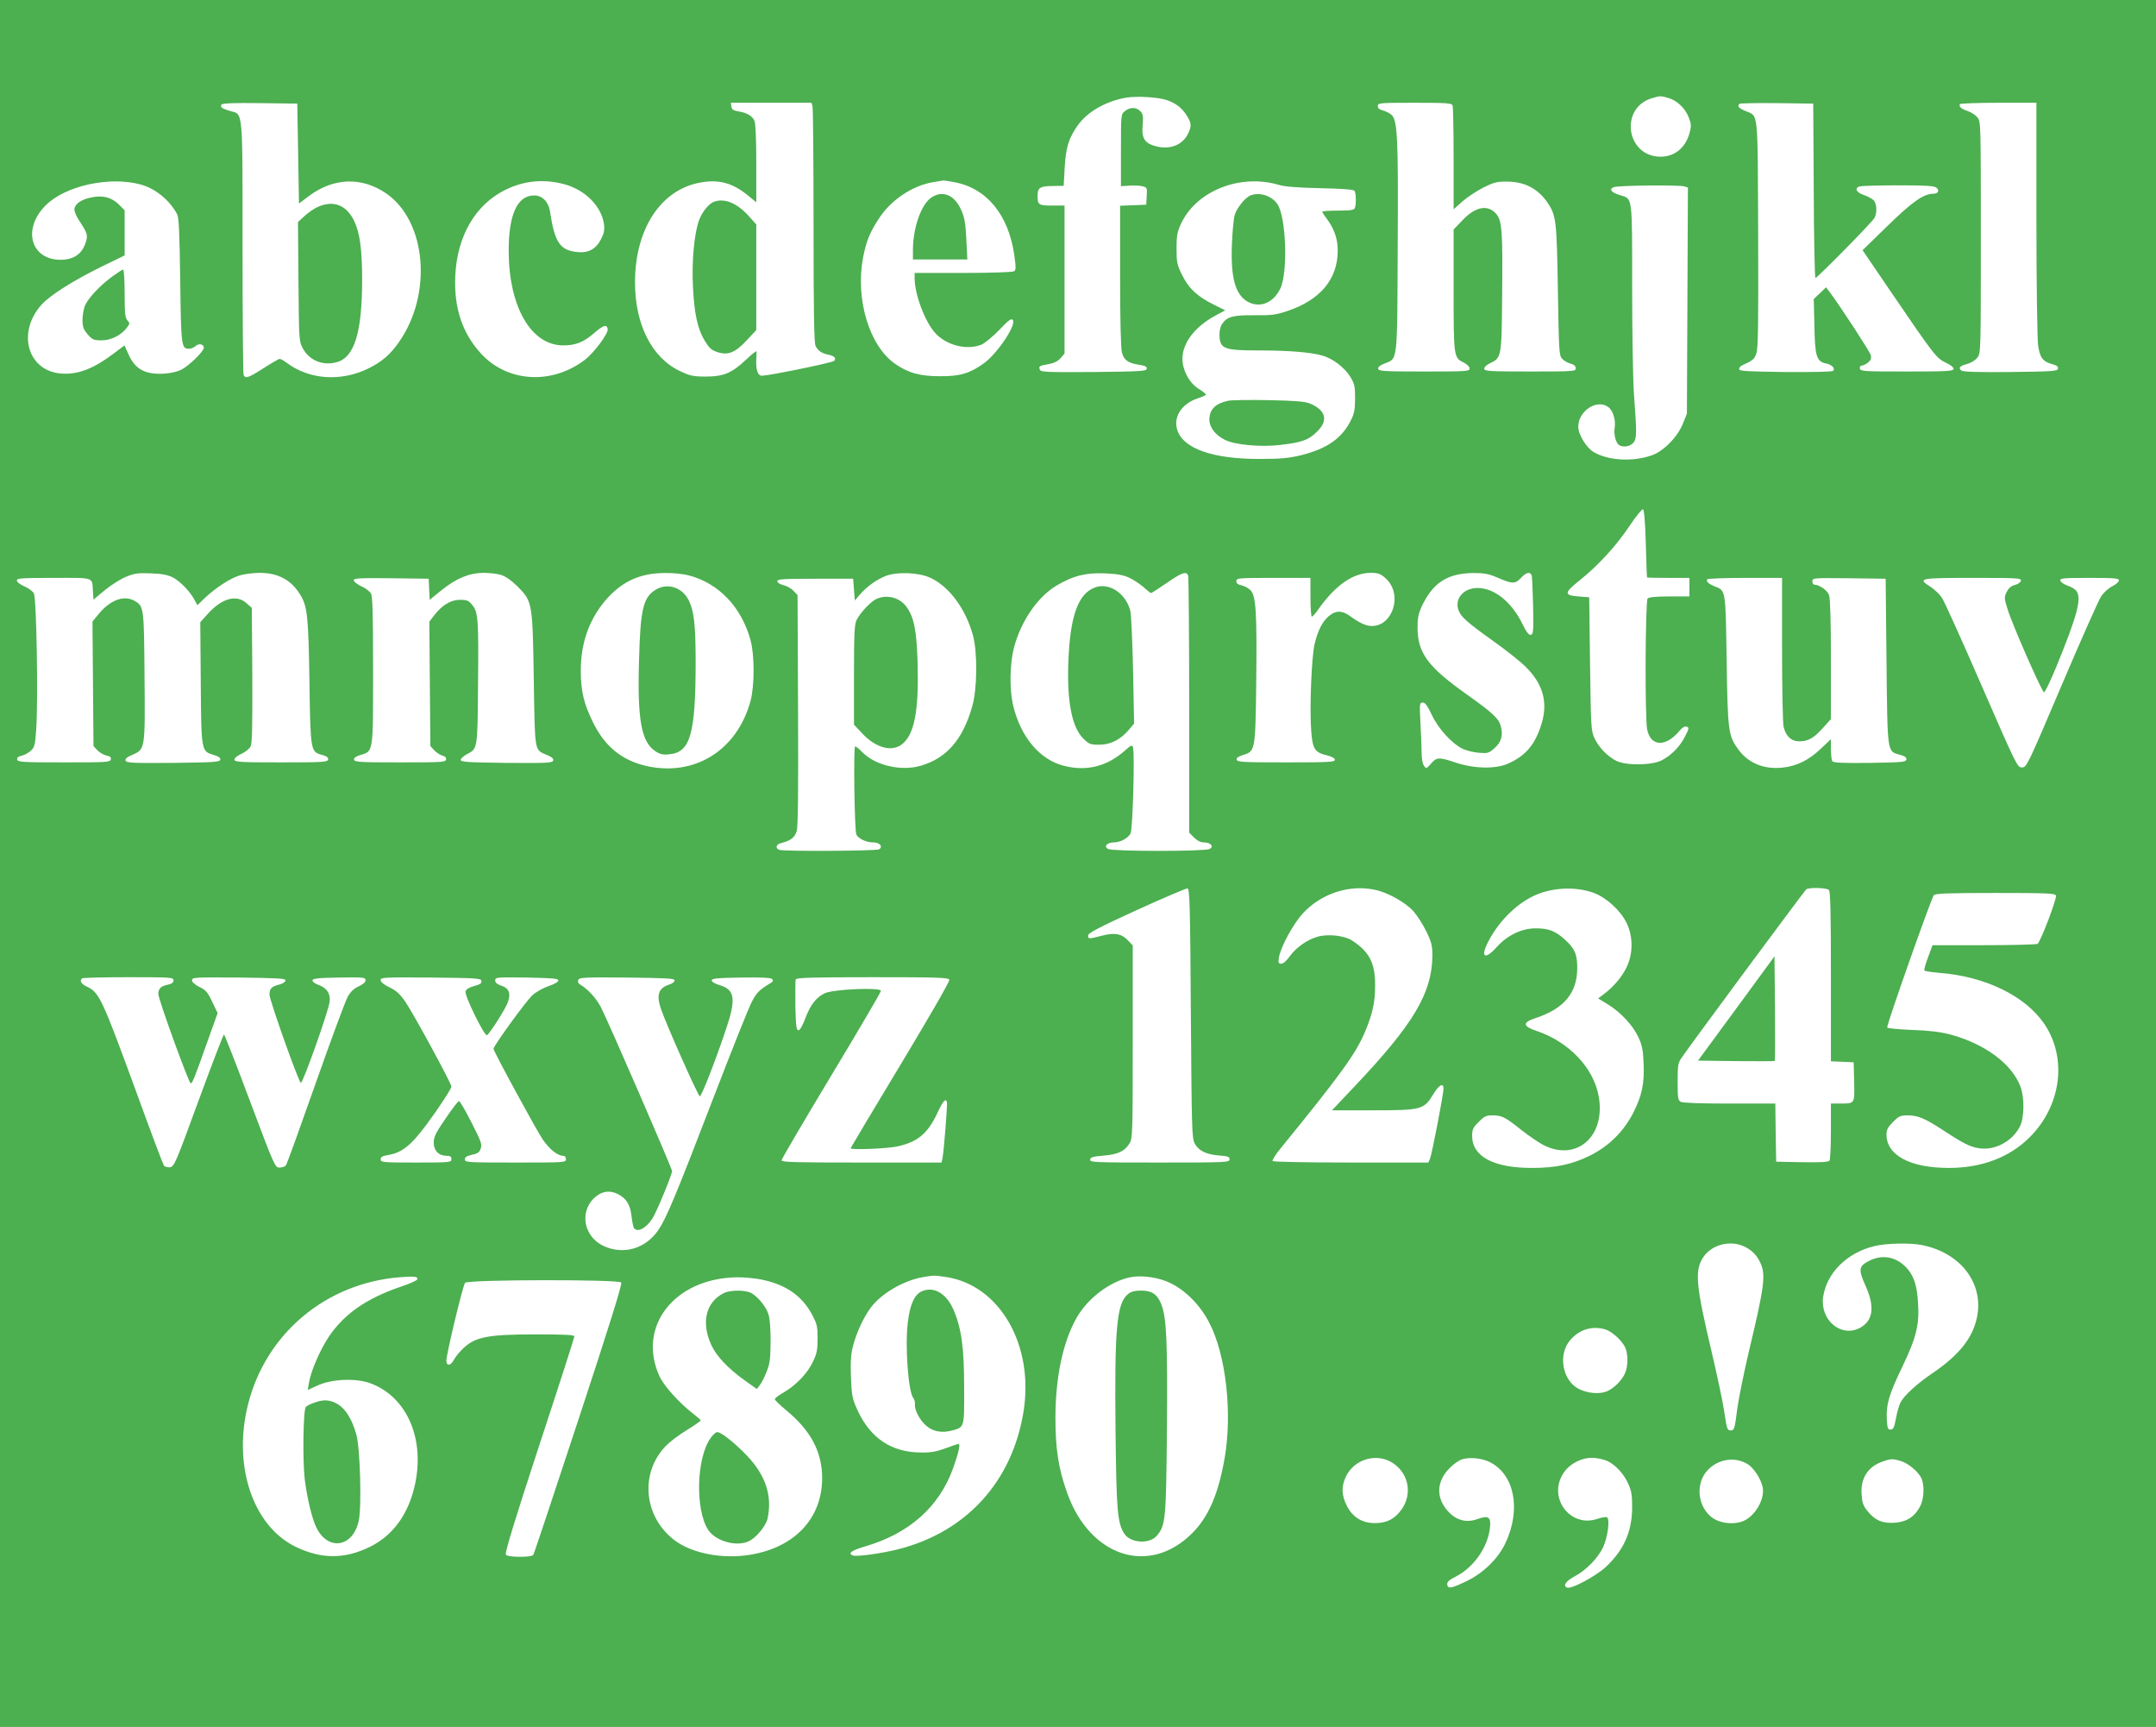 <?xml version="1.0" standalone="no"?>
<!DOCTYPE svg PUBLIC "-//W3C//DTD SVG 20010904//EN"
 "http://www.w3.org/TR/2001/REC-SVG-20010904/DTD/svg10.dtd">
<svg version="1.0" xmlns="http://www.w3.org/2000/svg"
 width="1280pt" height="1025pt" viewBox="0 0 1280 1025"
 preserveAspectRatio="xMidYMid meet">
<g transform="translate(0,1025) scale(0.1,-0.1)"
fill="#4caf50" stroke="none">
<path d="M0 5125 l0 -5125 6400 0 6400 0 0 5125 0 5125 -6400 0 -6400 0 0
-5125z m6930 4530 c53 -19 89 -47 117 -93 28 -45 28 -62 4 -110 -33 -63 -105
-91 -185 -71 -70 17 -90 48 -82 127 4 54 2 66 -14 82 -25 25 -61 25 -91 1 -24
-19 -24 -20 -24 -233 l0 -213 47 3 c26 2 61 1 78 -3 30 -7 31 -8 28 -58 l-3
-52 -77 -3 -78 -3 0 -417 c0 -259 4 -431 11 -455 12 -45 38 -63 102 -72 37 -6
47 -11 45 -24 -3 -14 -36 -16 -316 -19 -275 -2 -313 0 -318 13 -9 21 -5 24 52
34 33 6 56 18 71 36 l23 26 0 440 0 439 -74 0 c-80 0 -86 4 -86 58 0 48 14 57
87 58 l68 1 6 109 c7 120 24 173 76 248 58 82 165 144 286 166 66 11 193 4
247 -15z m2973 14 c52 -14 102 -61 123 -116 15 -39 16 -52 5 -91 -23 -88 -88
-142 -172 -142 -206 0 -246 292 -49 348 46 13 49 14 93 1z m-8133 -331 l5
-296 57 43 c147 111 315 117 461 17 240 -166 276 -601 73 -886 -51 -72 -97
-111 -173 -150 -164 -83 -355 -71 -490 30 -17 13 -36 24 -42 24 -6 0 -49 -25
-96 -55 -90 -58 -109 -65 -119 -39 -3 9 -6 348 -6 755 0 833 4 789 -73 810
-50 15 -62 23 -52 38 4 8 74 11 228 9 l222 -3 5 -297z m3054 280 c3 -13 6
-333 6 -711 0 -504 3 -694 12 -710 15 -30 37 -44 75 -52 37 -7 50 -22 35 -37
-11 -11 -387 -88 -429 -88 -24 0 -36 34 -33 97 1 21 2 42 1 47 -1 5 -28 -17
-61 -48 -84 -80 -134 -101 -240 -101 -74 0 -93 4 -152 32 -168 79 -268 276
-268 527 0 321 157 556 396 594 107 18 187 -6 277 -80 l47 -39 0 230 c0 147
-4 239 -11 254 -13 30 -45 48 -96 56 -29 5 -39 11 -41 29 l-3 22 239 0 240 0
6 -22z m3800 6 c3 -9 6 -151 6 -316 l0 -300 53 47 c28 25 85 62 124 82 62 31
82 36 141 35 102 0 181 -41 237 -121 54 -79 57 -104 64 -522 6 -363 7 -388 25
-408 11 -12 33 -25 50 -29 21 -6 31 -14 31 -28 0 -18 -10 -19 -270 -19 -236 0
-270 2 -273 15 -2 10 11 22 32 33 70 33 71 34 74 392 4 385 0 454 -34 494 -49
59 -124 46 -201 -36 l-53 -55 0 -361 c0 -398 1 -400 60 -429 20 -10 35 -25 35
-35 0 -17 -19 -18 -270 -18 -238 0 -270 2 -273 16 -2 10 11 21 37 31 80 32 76
-5 79 686 4 669 -1 764 -40 793 -13 10 -35 21 -50 24 -19 5 -28 13 -28 26 0
18 10 19 219 19 190 0 220 -2 225 -16z m2144 -506 c1 -285 6 -518 10 -518 11
0 338 332 351 357 17 34 13 88 -7 106 -10 9 -36 23 -58 30 -45 16 -56 41 -22
51 13 3 116 6 229 6 156 0 210 -3 224 -13 22 -17 12 -37 -18 -37 -57 0 -127
-50 -272 -192 l-147 -143 177 -260 c249 -365 261 -381 318 -408 30 -14 46 -28
45 -37 -3 -13 -42 -15 -278 -15 -254 0 -275 1 -278 18 -2 10 3 17 11 17 8 0
25 8 37 18 17 14 21 25 17 44 -6 21 -172 277 -244 374 l-22 29 -36 -35 -37
-35 4 -160 c3 -179 13 -211 68 -222 35 -7 58 -29 43 -44 -6 -6 -115 -8 -284
-7 -226 3 -274 5 -274 17 0 8 7 17 15 21 69 32 76 38 88 75 10 30 12 184 10
710 -3 748 2 693 -75 726 -42 18 -50 28 -36 43 4 3 104 5 222 4 l216 -3 3
-517z m1322 -165 c0 -379 5 -717 10 -752 10 -73 28 -97 82 -112 29 -7 38 -15
36 -27 -3 -15 -29 -17 -282 -20 -196 -2 -283 1 -292 9 -19 16 -9 27 36 39 21
6 48 22 59 37 21 25 21 35 21 713 0 674 0 688 -20 713 -11 14 -37 31 -58 38
-38 12 -54 27 -46 41 3 4 106 8 230 8 l224 0 0 -687z m-11255 202 c87 -24 169
-90 216 -175 11 -20 15 -105 19 -396 5 -393 7 -404 53 -404 11 0 28 7 38 16
20 18 49 12 49 -10 0 -22 -90 -109 -135 -131 -51 -24 -143 -31 -199 -15 -53
15 -88 48 -116 113 l-21 47 -57 -43 c-126 -96 -219 -132 -320 -124 -198 16
-263 243 -116 408 52 57 181 139 352 224 l142 69 0 134 0 134 -33 33 c-43 43
-94 57 -161 44 -60 -11 -100 -37 -104 -69 -2 -13 10 -43 31 -74 45 -68 50 -82
36 -125 -22 -69 -72 -103 -151 -103 -177 2 -226 184 -87 323 117 117 379 174
564 124z m2510 3 c127 -32 227 -132 241 -240 4 -33 0 -54 -18 -88 -30 -59 -75
-83 -142 -76 -102 11 -133 57 -161 243 -9 56 -46 93 -94 93 -99 0 -151 -112
-151 -327 0 -332 132 -563 324 -563 74 0 121 19 182 72 57 49 76 55 82 25 5
-25 -81 -141 -135 -182 -196 -150 -459 -135 -616 35 -113 122 -163 274 -154
464 11 236 120 422 297 509 109 54 225 66 345 35z m2320 11 c193 -36 322 -192
357 -434 10 -74 10 -88 -2 -95 -8 -6 -144 -10 -302 -10 l-288 0 0 -31 c0 -94
59 -253 120 -323 67 -76 190 -107 278 -71 20 9 67 48 105 87 52 56 70 69 79
60 26 -26 -87 -196 -169 -257 -84 -61 -143 -79 -263 -78 -118 0 -187 19 -265
73 -154 106 -238 385 -191 632 19 96 40 149 94 231 72 111 199 195 322 216 30
5 58 9 61 10 3 0 32 -4 64 -10z m1930 -17 c34 -10 110 -16 245 -19 135 -3 197
-8 202 -16 9 -14 10 -79 2 -101 -5 -13 -24 -16 -100 -16 -52 0 -94 -3 -94 -7
0 -3 12 -21 26 -40 45 -60 67 -122 66 -193 -1 -167 -104 -291 -299 -356 -68
-23 -93 -26 -196 -25 -126 1 -161 -8 -191 -51 -9 -12 -16 -39 -16 -59 0 -90
22 -99 237 -99 171 0 301 -10 372 -30 61 -16 132 -70 166 -124 27 -44 30 -58
30 -130 0 -64 -5 -91 -23 -127 -54 -110 -142 -172 -298 -211 -72 -17 -119 -22
-244 -22 -278 -1 -454 61 -490 170 -26 78 24 157 119 189 28 9 51 20 51 23 -1
4 -20 20 -45 35 -55 35 -95 110 -95 177 0 95 74 191 196 257 l58 31 -72 36
c-97 49 -145 95 -184 174 -30 60 -33 75 -33 157 0 77 4 98 27 148 92 196 353
298 583 229z m2403 -8 l23 -7 -3 -671 -3 -671 -24 -60 c-31 -78 -116 -165
-186 -188 -112 -39 -256 -31 -342 19 -44 25 -93 105 -93 151 0 93 109 166 177
118 29 -20 47 -78 39 -125 -6 -40 7 -89 27 -102 23 -15 64 -8 83 13 22 24 22
57 5 284 -6 77 -11 363 -11 635 0 553 3 529 -70 551 -54 16 -70 36 -39 48 26
11 380 14 417 5z m-227 -2120 c3 -109 6 -200 7 -201 1 -2 58 -3 127 -3 l125 0
0 -55 0 -55 -118 0 c-78 0 -122 -4 -130 -12 -14 -14 -17 -705 -3 -777 20 -102
109 -107 190 -11 19 23 33 31 45 27 15 -6 14 -11 -9 -56 -30 -61 -81 -113
-138 -143 -58 -31 -212 -33 -271 -4 -53 27 -104 80 -130 135 -20 44 -21 66
-26 441 l-5 395 -65 5 c-86 7 -85 21 10 97 109 87 216 204 294 321 38 57 74
101 80 99 7 -2 13 -69 17 -203z m-8745 -201 c45 -24 104 -85 129 -134 l17 -31
41 40 c64 61 155 121 211 137 27 8 81 15 120 15 108 -1 185 -42 238 -129 43
-69 49 -127 55 -511 6 -416 7 -422 73 -440 30 -8 40 -16 38 -28 -3 -15 -28
-17 -278 -17 -237 0 -275 2 -278 15 -1 10 13 23 40 35 24 11 49 31 56 45 9 19
11 120 10 423 l-3 399 -33 29 c-58 52 -145 28 -227 -63 l-46 -51 3 -362 c3
-408 3 -404 78 -426 28 -9 40 -17 38 -28 -3 -14 -37 -16 -280 -19 -242 -2
-276 0 -282 13 -4 12 7 21 40 35 76 33 76 33 72 468 -3 407 -4 414 -58 445
-62 37 -145 7 -214 -77 l-37 -45 3 -370 3 -369 23 -25 c13 -14 37 -27 53 -31
22 -4 30 -11 27 -23 -3 -17 -24 -18 -278 -18 -248 0 -275 2 -278 17 -2 11 6
18 27 23 16 3 41 17 54 29 22 21 26 34 32 128 12 173 2 779 -14 806 -7 13 -32
32 -57 42 -25 11 -44 26 -44 35 0 13 29 15 220 15 249 0 226 8 232 -87 l3 -42
67 56 c37 30 93 66 125 79 50 21 70 24 148 21 67 -2 100 -9 131 -24z m1948 15
c27 -8 61 -32 98 -68 89 -90 90 -94 97 -556 7 -435 3 -413 78 -445 31 -13 41
-22 37 -34 -6 -13 -40 -15 -278 -13 -229 3 -271 5 -271 18 0 7 16 22 36 33 65
34 64 27 67 407 4 396 1 438 -35 480 -21 26 -32 30 -72 30 -55 0 -107 -32
-154 -93 l-28 -37 3 -369 3 -369 23 -25 c13 -14 35 -28 49 -32 16 -4 23 -12
21 -23 -3 -16 -26 -17 -273 -17 -238 0 -270 2 -273 16 -2 11 10 19 38 28 77
23 75 9 75 501 0 344 -3 440 -13 458 -8 13 -34 33 -58 43 -24 11 -44 27 -44
35 0 12 32 14 223 12 l222 -3 3 -63 3 -62 69 56 c90 72 165 103 249 104 35 0
82 -5 105 -12z m1115 -3 c179 -47 313 -188 367 -385 24 -88 24 -270 0 -360
-80 -295 -335 -453 -624 -385 -142 34 -242 116 -311 257 -55 112 -72 183 -73
303 -1 174 54 321 161 438 94 101 197 146 341 146 47 1 109 -6 139 -14z m1436
-15 c112 -53 208 -184 251 -340 28 -100 26 -320 -4 -423 -56 -197 -153 -308
-306 -352 -117 -34 -270 2 -347 81 -18 19 -37 34 -42 34 -11 0 -4 -498 7 -523
12 -25 59 -47 101 -47 38 0 59 -25 34 -41 -16 -10 -568 -13 -593 -3 -25 10
-19 33 12 40 55 14 81 33 92 72 8 25 10 247 8 719 l-3 681 -24 25 c-12 14 -39
29 -60 34 -21 5 -36 15 -36 23 0 13 34 15 225 15 l225 0 5 -64 5 -65 30 35
c43 49 96 87 152 110 68 27 198 22 268 -11z m1177 2 c25 -11 64 -37 86 -56 22
-20 42 -36 46 -36 3 0 45 27 93 60 89 62 116 71 127 44 3 -9 6 -355 6 -771 l0
-755 29 -29 c19 -19 40 -29 59 -29 40 0 61 -25 33 -39 -27 -15 -575 -15 -602
0 -28 14 -7 39 33 39 38 0 84 24 100 53 13 24 26 482 14 513 -5 14 -12 11 -44
-18 -108 -97 -230 -128 -367 -93 -144 37 -257 173 -301 362 -21 93 -19 241 5
336 41 159 142 306 256 373 98 57 169 75 280 71 74 -3 112 -9 147 -25z m1523
-3 c116 -103 31 -318 -112 -280 -22 6 -61 27 -86 46 -56 43 -93 45 -137 9 -39
-33 -66 -85 -85 -166 -19 -76 -31 -395 -20 -522 8 -103 22 -123 96 -140 28 -7
44 -17 44 -26 0 -13 -39 -15 -290 -15 -256 0 -290 2 -293 16 -2 11 10 19 38
28 72 21 73 27 78 419 5 426 -1 526 -34 559 -13 13 -37 26 -54 29 -21 5 -30
12 -30 25 0 18 12 19 220 19 l220 0 0 -115 c0 -63 4 -115 8 -115 5 0 24 21 42
48 100 140 205 212 307 212 44 0 58 -5 88 -31z m660 5 c94 -41 110 -41 144 -5
32 35 57 40 65 14 2 -10 6 -92 8 -183 3 -147 1 -165 -14 -168 -11 -2 -26 16
-49 64 -65 132 -167 214 -267 214 -84 0 -139 -65 -112 -134 14 -38 54 -73 210
-184 74 -53 160 -121 190 -152 101 -100 131 -209 92 -336 -38 -123 -92 -188
-198 -236 -72 -33 -201 -31 -309 5 -102 34 -115 34 -149 -5 -27 -31 -29 -32
-42 -13 -8 11 -14 43 -14 75 0 31 -3 112 -7 178 -6 117 -5 122 14 122 14 0 28
-19 53 -72 38 -82 120 -172 185 -203 22 -10 65 -21 96 -23 51 -4 59 -2 91 27
41 35 53 77 38 131 -12 46 -48 79 -204 190 -227 161 -289 244 -290 390 -1 58
5 86 22 125 67 146 154 203 312 204 59 0 88 -5 135 -25z m1695 -426 c0 -233 4
-440 9 -461 13 -57 46 -87 93 -87 53 0 87 19 142 81 l46 51 0 353 c0 224 -4
363 -11 383 -10 28 -58 62 -88 62 -6 0 -11 9 -11 20 0 20 5 20 218 18 l217 -3
5 -490 c6 -554 3 -534 81 -555 29 -8 39 -16 37 -28 -3 -15 -25 -17 -217 -20
-165 -2 -216 1 -223 10 -4 7 -8 40 -8 72 l0 59 -60 -57 c-70 -67 -144 -104
-228 -112 -110 -12 -203 27 -262 108 -59 82 -63 106 -69 529 -7 429 -4 412
-74 440 -34 14 -49 28 -41 41 3 4 104 8 225 8 l219 0 0 -422z m1418 405 c-2
-9 -18 -21 -36 -25 -23 -6 -37 -19 -49 -42 -15 -32 -14 -38 6 -102 27 -90 203
-489 216 -493 6 -1 38 67 73 151 126 308 152 407 119 451 -7 10 -30 24 -52 31
-22 8 -41 21 -43 30 -3 14 17 16 172 16 149 0 176 -2 176 -15 0 -8 -18 -24
-40 -35 -22 -11 -52 -38 -66 -60 -14 -21 -120 -259 -234 -527 -204 -479 -208
-488 -236 -488 -27 0 -32 10 -239 485 -116 267 -222 502 -236 522 -13 20 -43
49 -66 64 -82 52 -72 54 254 54 262 0 284 -1 281 -17z m-4928 -2568 c5 -683 6
-742 23 -772 23 -43 67 -65 144 -71 53 -4 63 -8 63 -23 0 -18 -17 -19 -416
-19 -390 0 -415 1 -412 18 3 14 18 18 79 23 86 7 127 26 155 73 18 29 19 60
19 603 l0 572 -29 30 c-38 40 -79 47 -156 27 -77 -20 -80 -20 -80 2 0 14 65
48 288 150 158 72 294 130 302 129 13 -2 16 -95 20 -742z m1092 734 c78 -16
182 -75 230 -128 22 -25 57 -80 77 -121 31 -65 35 -84 35 -145 -3 -221 -114
-406 -461 -772 l-135 -143 243 0 c289 0 303 4 358 95 35 57 61 71 61 33 0 -32
-69 -389 -80 -415 l-10 -23 -459 0 c-269 0 -462 4 -466 9 -3 5 18 39 47 74
364 447 447 563 503 695 45 109 59 174 59 277 0 128 -34 195 -134 261 -46 31
-142 42 -205 25 -61 -16 -131 -65 -167 -116 -19 -27 -40 -45 -51 -45 -17 0
-19 5 -14 38 11 63 84 198 143 262 109 117 274 171 426 139z m1301 -19 c75
-28 158 -104 194 -178 39 -80 39 -182 0 -263 -28 -58 -78 -117 -136 -160 l-33
-25 59 -36 c77 -48 148 -124 181 -196 21 -46 27 -76 30 -153 5 -120 -9 -189
-60 -291 -57 -113 -146 -201 -259 -257 -105 -52 -204 -73 -340 -73 -230 -1
-359 67 -359 190 0 38 5 50 39 83 32 33 45 39 79 39 58 0 77 -9 172 -85 47
-37 107 -78 133 -91 198 -101 372 53 328 291 -31 169 -178 322 -368 386 -82
27 -86 50 -10 75 172 56 251 150 251 299 0 82 -15 115 -74 169 -56 51 -97 66
-173 66 -83 0 -168 -41 -231 -111 -70 -78 -98 -62 -52 29 58 115 159 219 264
271 107 54 255 62 365 21z m1395 18 c9 -9 12 -137 12 -515 l0 -502 68 -3 67
-3 3 -116 c3 -133 6 -129 -90 -129 l-48 0 0 -162 c0 -90 -4 -169 -8 -176 -7
-9 -46 -12 -163 -10 l-154 3 -3 173 -2 172 -271 0 c-167 0 -278 4 -290 10 -17
10 -19 22 -19 119 0 97 2 112 23 142 57 84 732 995 741 1001 18 12 121 9 134
-4z m1348 -33 c7 -17 -92 -276 -109 -287 -7 -4 -150 -8 -318 -8 l-306 0 -26
-71 c-15 -39 -25 -75 -22 -79 2 -4 42 -10 87 -14 276 -21 514 -138 627 -306
135 -203 98 -484 -89 -670 -119 -119 -284 -182 -480 -182 -229 0 -370 75 -370
198 0 29 8 44 39 75 33 34 45 39 83 39 64 0 101 -15 211 -86 123 -81 161 -100
215 -109 94 -15 198 39 244 129 26 51 28 169 4 235 -50 136 -213 257 -421 312
-55 14 -124 23 -223 26 -78 3 -145 10 -148 14 -6 10 261 766 277 786 9 10 84
13 366 13 302 0 354 -2 359 -15z m-11176 -504 c0 -13 -10 -20 -32 -25 -42 -8
-58 -23 -58 -55 -1 -30 181 -530 192 -531 10 0 22 29 97 241 l63 176 -32 67
c-27 57 -38 70 -76 88 -28 14 -44 29 -44 40 0 17 15 18 278 16 233 -3 277 -5
277 -17 0 -8 -15 -19 -35 -24 -48 -12 -60 -24 -60 -61 1 -35 173 -519 186
-523 12 -4 166 430 171 482 6 49 -18 83 -68 100 -19 7 -34 18 -34 26 0 11 30
15 158 17 147 2 157 1 157 -16 0 -12 -14 -24 -40 -36 -27 -12 -48 -31 -64 -59
-14 -23 -100 -256 -192 -517 -92 -261 -171 -481 -177 -487 -5 -7 -22 -13 -37
-13 -27 0 -30 6 -176 395 -81 217 -151 395 -154 395 -4 0 -72 -177 -151 -392
-136 -372 -145 -393 -170 -396 -14 -2 -30 3 -36 10 -5 7 -76 195 -157 418
-210 574 -226 609 -300 644 -34 16 -45 34 -29 49 3 4 127 7 275 7 255 0 268
-1 268 -19z m1828 -3 c3 -14 -8 -21 -42 -30 -30 -8 -48 -19 -52 -32 -8 -23
113 -269 127 -260 18 11 110 156 124 195 19 53 7 84 -39 99 -25 8 -36 18 -36
31 0 19 8 19 188 17 153 -3 187 -6 187 -17 0 -8 -23 -22 -56 -33 -31 -10 -74
-34 -96 -53 -36 -31 -233 -302 -233 -320 0 -15 253 -480 292 -538 40 -58 88
-97 121 -97 10 0 17 -8 17 -20 0 -20 -7 -20 -300 -20 -286 0 -300 1 -300 19 0
13 11 20 42 27 34 7 45 15 52 37 9 24 2 44 -55 155 -35 70 -69 127 -74 127 -6
-1 -41 -47 -80 -104 -58 -85 -70 -109 -70 -143 0 -47 30 -78 76 -78 22 0 29
-5 29 -20 0 -19 -7 -20 -210 -20 -199 0 -210 1 -210 19 0 14 10 20 41 25 83
13 137 55 231 181 70 94 148 213 148 226 0 19 -227 436 -274 504 -32 46 -54
66 -94 85 -33 16 -52 31 -52 43 0 16 19 17 297 15 273 -3 298 -4 301 -20z
m1147 3 c0 -8 -13 -19 -30 -24 -66 -21 -80 -61 -50 -148 35 -100 221 -518 230
-516 11 4 85 191 150 383 67 194 60 250 -33 277 -27 8 -47 20 -47 28 0 11 33
15 174 17 120 2 178 -1 185 -9 8 -8 6 -14 -8 -23 -68 -41 -84 -57 -112 -111
-18 -33 -122 -294 -232 -580 -217 -565 -276 -706 -323 -775 -76 -112 -208
-150 -326 -95 -114 53 -144 196 -59 281 43 43 93 52 142 28 52 -26 75 -62 83
-130 4 -33 10 -65 14 -72 20 -30 73 -3 111 57 25 39 116 260 116 280 0 17
-383 898 -423 974 -28 53 -77 107 -122 133 -12 7 -16 16 -12 27 6 16 31 17
289 15 236 -3 283 -5 283 -17z m1631 4 c4 -8 -116 -216 -290 -505 -163 -270
-296 -493 -296 -495 0 -11 211 -3 274 10 124 26 184 76 243 203 32 68 47 85
55 61 4 -12 -19 -302 -27 -336 l-5 -23 -475 0 c-389 0 -475 2 -475 13 0 8 133
234 295 503 162 269 295 495 295 503 0 22 -282 10 -333 -14 -51 -24 -87 -70
-117 -152 -16 -42 -31 -68 -40 -68 -12 0 -15 25 -18 145 -1 79 0 150 2 157 4
10 96 13 456 13 388 0 451 -2 456 -15z m4712 -1580 c49 -21 81 -52 103 -100
33 -71 25 -137 -66 -518 -31 -131 -63 -288 -71 -349 -15 -119 -18 -128 -39
-128 -20 0 -23 7 -39 116 -8 54 -42 214 -75 354 -93 394 -101 479 -49 558 48
72 152 102 236 67z m1058 6 c226 -43 366 -217 334 -414 -21 -129 -102 -235
-265 -346 -92 -62 -170 -133 -192 -175 -8 -15 -20 -58 -27 -95 -10 -54 -16
-66 -32 -66 -16 0 -19 8 -22 59 -5 90 12 148 93 316 83 174 101 248 92 380 -6
97 -23 150 -59 195 -61 73 -145 93 -226 54 -67 -33 -71 -52 -27 -149 58 -129
46 -212 -38 -254 -112 -54 -233 53 -213 188 22 142 142 261 304 300 67 17 209
20 278 7z m-8929 -205 c-2 -6 -46 -26 -98 -43 -204 -70 -333 -160 -425 -294
-53 -79 -109 -207 -120 -278 l-7 -41 59 27 c82 38 222 44 307 15 216 -76 328
-319 273 -592 -36 -179 -128 -310 -266 -379 -152 -76 -292 -76 -446 -1 -255
125 -374 486 -280 850 107 417 462 713 896 749 92 7 113 5 107 -13z m3143 14
c318 -50 521 -407 456 -802 -68 -413 -339 -710 -742 -813 -100 -25 -249 -46
-271 -37 -32 11 -7 30 68 52 266 77 444 234 528 467 32 90 44 143 32 143 -5 0
-39 -12 -77 -26 -52 -19 -87 -26 -144 -25 -175 0 -301 83 -378 249 -33 72 -35
86 -40 197 -3 91 -1 136 12 185 20 78 62 170 105 228 62 84 195 162 311 182
64 11 68 11 140 0z m1297 -22 c103 -38 203 -133 263 -250 98 -189 137 -531 91
-800 -37 -214 -96 -351 -192 -447 -255 -256 -607 -143 -743 237 -52 145 -70
261 -70 447 0 241 45 452 126 594 66 116 199 216 318 240 58 12 142 3 207 -21z
m-2394 7 c144 -30 238 -96 298 -207 30 -57 33 -71 33 -143 0 -67 -4 -89 -29
-140 -33 -68 -98 -136 -173 -180 -29 -16 -52 -34 -52 -40 0 -5 30 -34 66 -64
147 -120 215 -248 215 -404 0 -239 -163 -412 -428 -455 -163 -27 -345 8 -448
86 -184 139 -208 399 -52 560 23 24 79 67 125 94 45 28 82 54 82 57 0 4 -22
23 -48 43 -79 61 -171 163 -197 220 -135 297 92 584 465 587 41 0 106 -6 143
-14z m-835 -17 c7 -9 -68 -249 -252 -808 -144 -437 -265 -801 -269 -807 -5 -9
-34 -13 -81 -13 -47 0 -77 5 -83 13 -7 8 53 205 198 647 115 349 209 641 209
648 0 9 -52 12 -227 12 -295 0 -367 -15 -442 -92 -18 -18 -39 -45 -47 -60 -18
-35 -44 -37 -44 -4 0 38 98 447 111 462 16 20 911 21 927 2z m5841 -278 c39
-11 95 -61 118 -104 19 -37 20 -111 1 -156 -20 -46 -73 -97 -116 -111 -43 -14
-106 -8 -156 16 -100 48 -129 206 -53 292 55 63 129 85 206 63z m-1259 -794
c101 -67 118 -201 37 -293 -39 -45 -82 -63 -145 -63 -74 0 -130 34 -164 99
-34 65 -36 118 -7 178 50 104 184 142 279 79z m577 5 c145 -74 185 -282 90
-481 -42 -90 -130 -176 -227 -223 -93 -45 -114 -49 -118 -22 -2 15 10 27 52
48 105 55 186 169 201 283 9 70 -6 82 -73 58 -66 -24 -127 -8 -176 47 -72 79
-68 178 10 255 23 24 57 48 76 53 45 14 119 6 165 -18z m701 5 c46 -24 93 -75
118 -131 19 -40 24 -67 24 -138 0 -145 -47 -254 -155 -356 -58 -55 -206 -134
-231 -124 -27 10 -9 38 43 66 70 37 141 110 171 175 27 59 41 165 23 176 -6 4
-32 0 -58 -9 -162 -55 -297 128 -200 273 37 57 116 95 183 89 29 -3 65 -12 82
-21z m828 -16 c37 -24 78 -86 89 -138 14 -70 -47 -174 -118 -201 -63 -24 -151
-10 -195 32 -77 71 -83 197 -14 271 63 67 162 82 238 36z m907 19 c43 -12 101
-59 123 -100 20 -40 18 -122 -6 -169 -32 -62 -81 -94 -154 -98 -73 -4 -115 15
-160 71 -25 31 -31 49 -34 101 -6 92 38 161 124 191 48 17 59 18 107 4z"/>
<path d="M1885 9021 c-22 -10 -57 -34 -78 -54 l-38 -35 3 -354 c3 -346 3 -354
26 -396 38 -71 118 -104 200 -82 106 28 152 175 152 492 0 177 -14 279 -48
348 -46 94 -124 124 -217 81z"/>
<path d="M4240 9053 c-32 -12 -71 -59 -90 -111 -28 -75 -44 -242 -36 -395 8
-158 27 -248 69 -318 26 -43 40 -57 74 -68 63 -22 108 -5 177 70 l56 60 0 313
0 314 -46 51 c-69 76 -142 106 -204 84z"/>
<path d="M664 8607 c-73 -54 -141 -127 -160 -172 -8 -19 -14 -57 -14 -84 0
-42 5 -56 31 -86 28 -32 36 -35 84 -35 56 0 119 33 151 79 15 20 15 24 0 40
-13 14 -16 43 -16 159 0 78 -4 142 -9 142 -5 0 -35 -20 -67 -43z"/>
<path d="M5530 9078 c-61 -41 -109 -178 -110 -310 l0 -58 162 0 161 0 -6 121
c-5 98 -11 130 -31 174 -40 89 -110 117 -176 73z"/>
<path d="M7424 9090 c-31 -12 -82 -75 -94 -117 -6 -21 -13 -96 -16 -168 -9
-208 21 -311 102 -350 70 -33 145 0 185 82 46 95 35 421 -16 500 -34 51 -106
75 -161 53z"/>
<path d="M7290 7871 c-75 -16 -110 -52 -110 -112 0 -45 35 -91 91 -119 58 -30
212 -45 328 -31 129 15 168 28 218 77 71 67 56 129 -40 169 -29 12 -87 17
-245 20 -114 2 -223 1 -242 -4z"/>
<path d="M3893 6750 c-74 -45 -91 -114 -99 -415 -11 -354 13 -488 96 -543 28
-19 45 -23 83 -19 125 11 156 119 157 537 0 230 -9 311 -40 375 -38 79 -127
108 -197 65z"/>
<path d="M5205 6696 c-34 -15 -96 -80 -119 -125 -13 -25 -16 -78 -16 -326 l0
-296 48 -51 c81 -88 180 -114 240 -63 71 59 97 196 90 473 -6 199 -20 275 -66
340 -40 55 -114 75 -177 48z"/>
<path d="M6500 6763 c-99 -37 -146 -168 -157 -433 -10 -238 20 -395 87 -462
35 -35 42 -38 97 -38 67 0 126 30 177 91 l29 34 -6 315 c-4 173 -11 332 -16
353 -26 105 -126 172 -211 140z"/>
<path d="M10308 4264 l-227 -309 226 -3 c124 -1 228 -1 230 1 2 2 2 143 1 312
l-3 309 -227 -310z"/>
<path d="M1866 1925 c-21 -7 -44 -19 -50 -25 -16 -16 -20 -311 -7 -429 14
-112 44 -239 71 -291 71 -138 217 -112 250 45 18 85 8 429 -14 509 -25 91 -64
154 -111 182 -47 27 -82 29 -139 9z"/>
<path d="M5473 2586 c-44 -20 -70 -76 -83 -182 -18 -137 2 -415 32 -451 7 -9
11 -26 10 -39 -4 -31 30 -96 68 -127 39 -34 92 -43 150 -28 77 21 75 14 74
259 0 234 -16 349 -63 458 -42 97 -117 141 -188 110z"/>
<path d="M6698 2570 c-68 -53 -82 -199 -75 -820 5 -463 11 -541 52 -603 36
-56 149 -63 192 -13 53 62 56 91 61 632 4 518 -2 665 -34 744 -23 58 -56 80
-119 80 -37 0 -60 -6 -77 -20z"/>
<path d="M4295 2574 c-105 -54 -133 -174 -72 -307 30 -66 101 -141 201 -212
l69 -49 18 23 c10 12 28 48 40 79 20 48 23 76 24 182 0 81 -5 139 -14 163 -16
46 -63 102 -102 123 -37 19 -126 18 -164 -2z"/>
<path d="M4217 1712 c-83 -119 -90 -426 -12 -543 45 -68 172 -102 244 -65 44
23 99 91 108 133 29 136 -12 258 -124 375 -74 77 -152 138 -175 138 -9 0 -27
-17 -41 -38z"/>
</g>
</svg>

